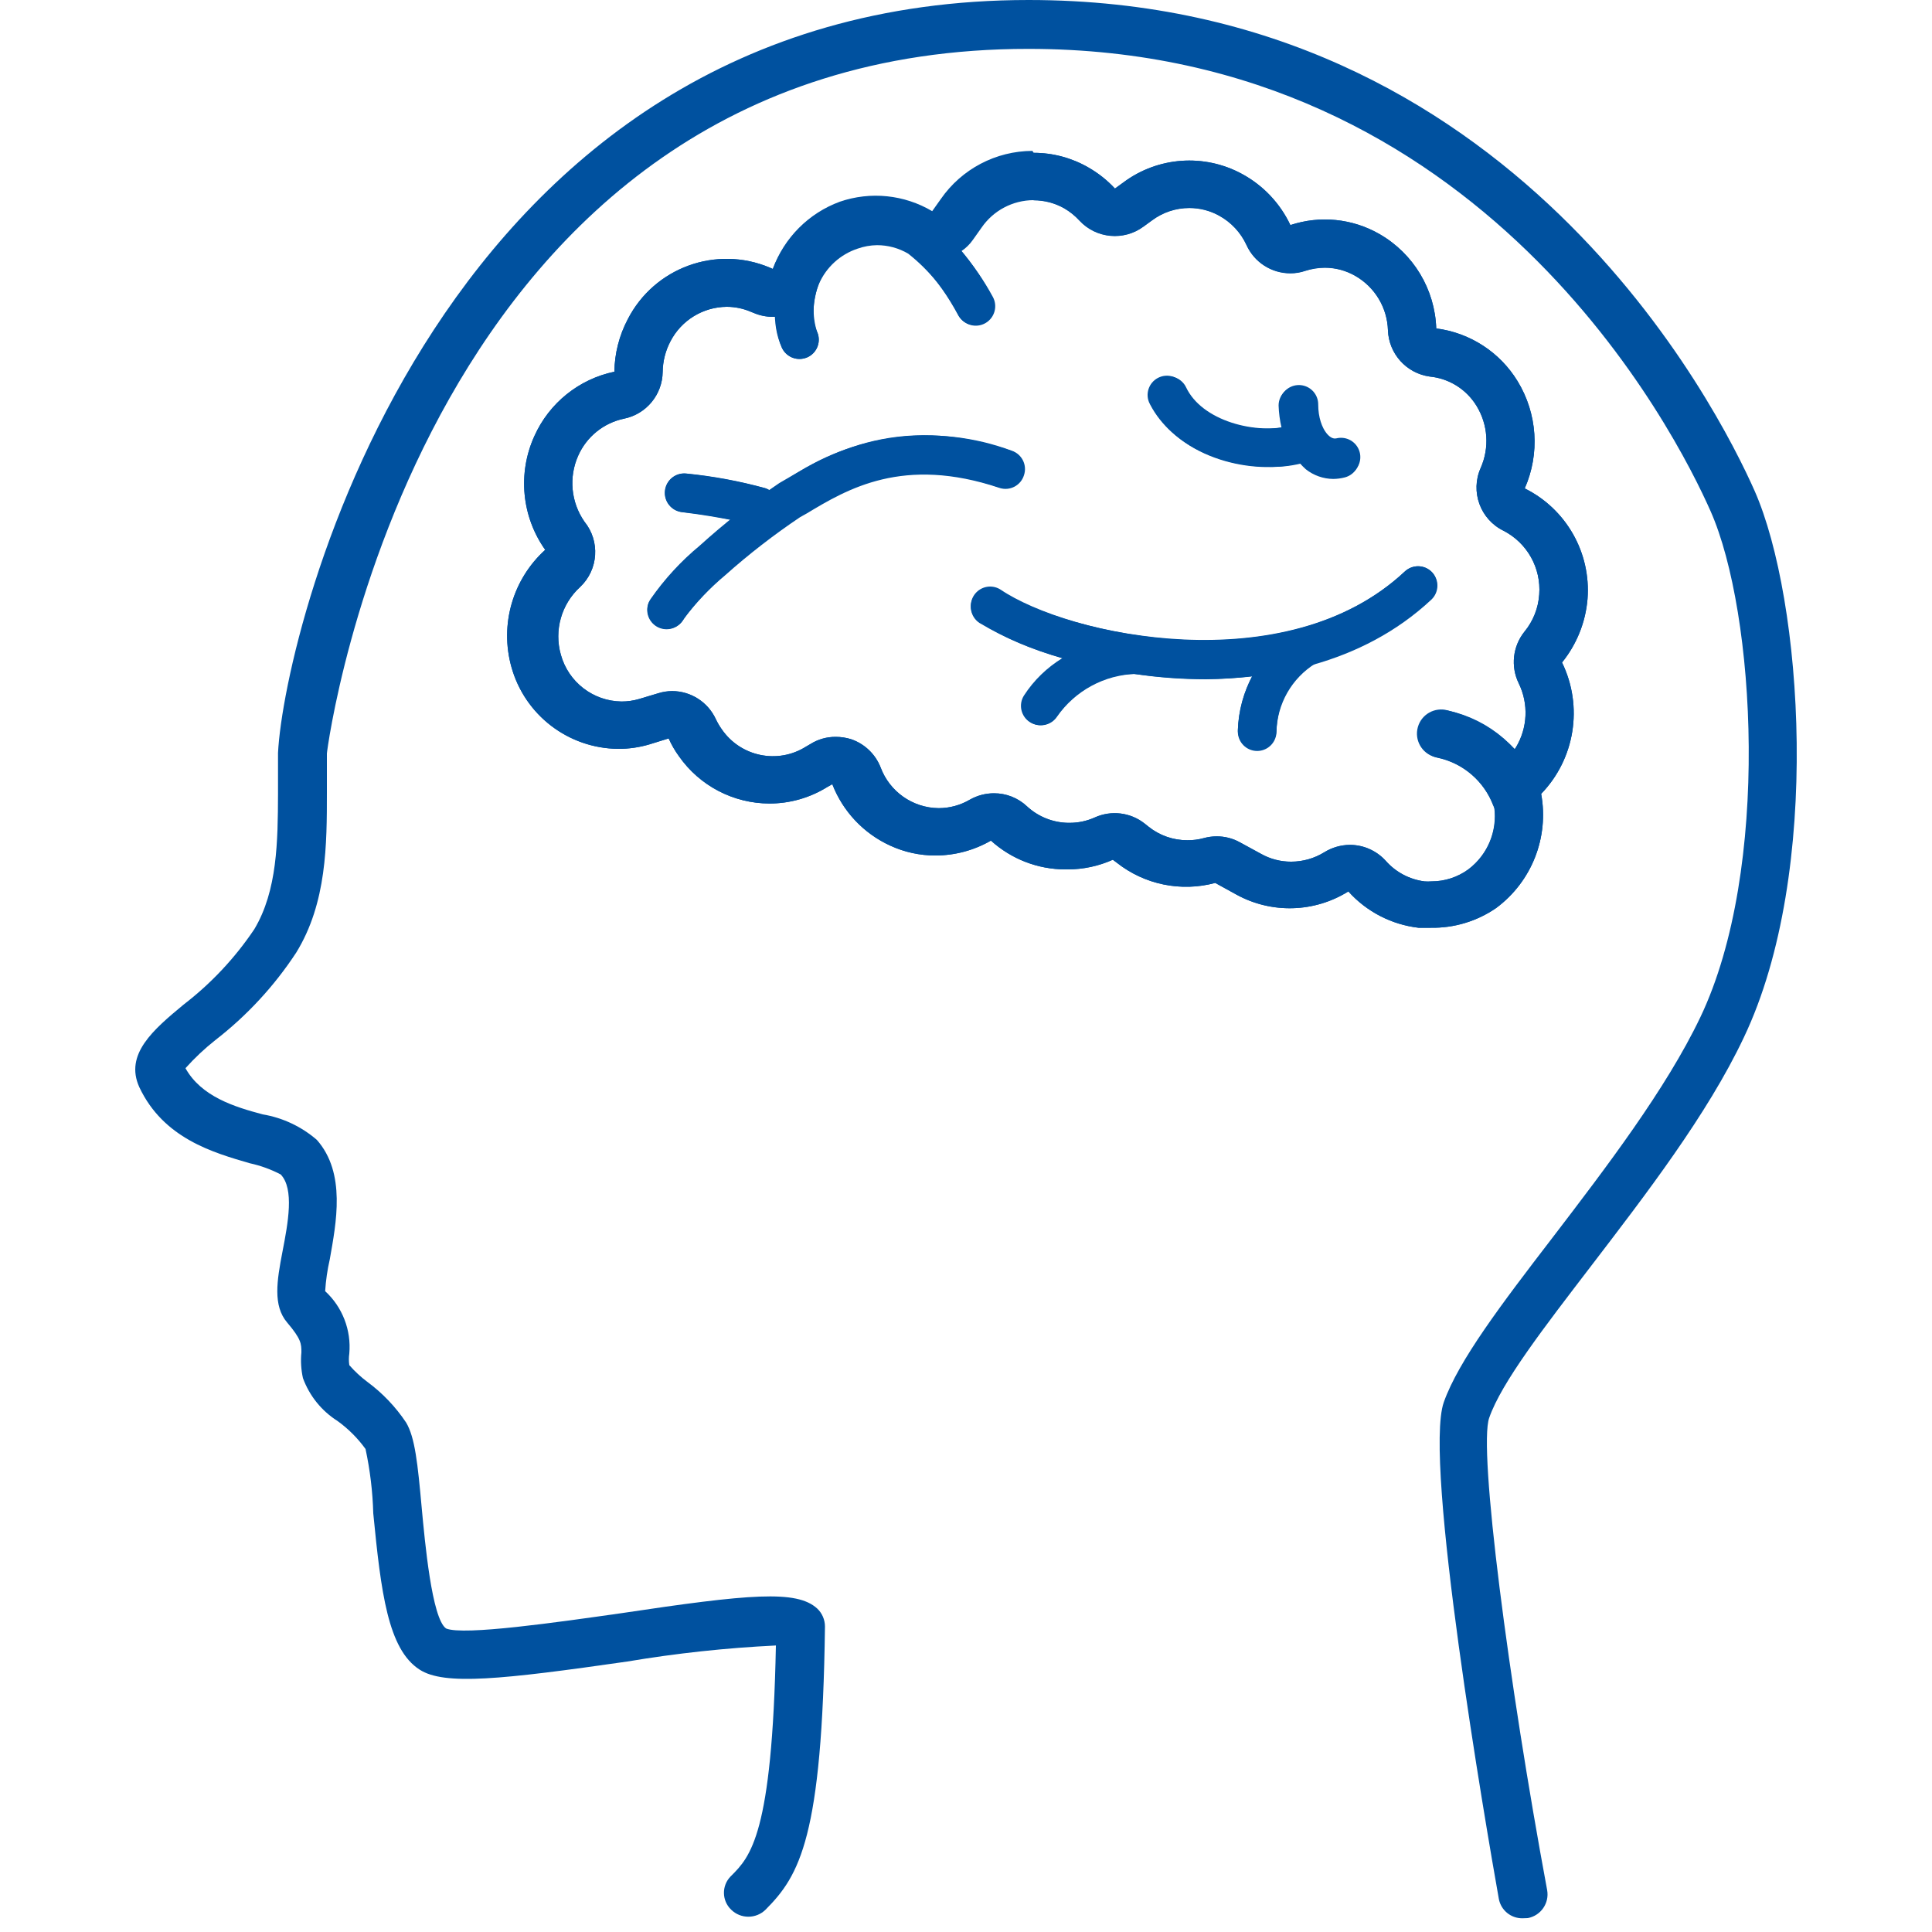 <?xml version="1.0" encoding="utf-8"?>
<!-- Generator: Adobe Illustrator 26.1.0, SVG Export Plug-In . SVG Version: 6.00 Build 0)  -->
<svg version="1.1" id="レイヤー_1" xmlns="http://www.w3.org/2000/svg" xmlns:xlink="http://www.w3.org/1999/xlink" x="0px"
	 y="0px" viewBox="0 0 100 100" style="enable-background:new 0 0 100 100;" xml:space="preserve">
<style type="text/css">
	.st0{fill:none;}
	.st1{fill:#00519F;}
	.st2{fill:none;stroke:#00519F;stroke-width:2;stroke-linecap:round;stroke-linejoin:round;}
	.st3{fill:none;stroke:#00519F;stroke-width:2.5;stroke-linecap:round;stroke-linejoin:round;}
</style>
<g id="レイヤー_2_00000031178957306523370250000003119940911276202116_">
	<g id="icon_dementia">
		<rect id="長方形_153" y="0" class="st0" width="100" height="100"/>
		<path class="st1" d="M78.8,99.29c-0.595,0.006-1.109-0.415-1.22-1c-0.67-3.76-3.92-22.67-2.85-25.71c0.76-2.15,3-5.1,5.62-8.51
			c2.76-3.61,5.88-7.69,7.66-11.42c3.65-7.65,2.85-20.95,0.53-26.19c-1.77-4-11.78-23.93-35.3-23.93C21.71,2.5,16.94,38.64,16.92,39
			c0,0.66,0,1.34,0,2c0,2.69,0,5.73-1.59,8.31c-1.136,1.732-2.552,3.262-4.19,4.53c-0.553,0.439-1.069,0.924-1.54,1.45
			c0.82,1.47,2.53,2,4,2.39c1.037,0.175,2.005,0.632,2.8,1.32c1.52,1.72,1,4.3,0.67,6.18c-0.125,0.543-0.205,1.094-0.24,1.65
			c0.895,0.824,1.357,2.018,1.25,3.23c-0.03,0.199-0.03,0.401,0,0.6c0.282,0.322,0.597,0.614,0.94,0.87c0.783,0.579,1.46,1.29,2,2.1
			c0.46,0.77,0.6,2.12,0.81,4.44c0.16,1.71,0.52,5.71,1.26,6.22c0.9,0.38,5.81-0.33,9.06-0.79c6.66-1,9.08-1.21,10.14-0.25
			c0.262,0.243,0.41,0.583,0.41,0.94c-0.14,10.9-1.31,12.88-3.07,14.65c-0.495,0.492-1.295,0.492-1.79,0
			c-0.48-0.464-0.493-1.23-0.029-1.711c0.01-0.01,0.019-0.02,0.029-0.029l0,0c1-1,2.13-2.14,2.32-11.93
			c-2.577,0.125-5.145,0.402-7.69,0.83c-6.49,0.93-9.47,1.25-10.75,0.42c-1.64-1.05-2-4-2.4-8.09c-0.031-1.12-0.165-2.235-0.4-3.33
			c-0.403-0.558-0.892-1.047-1.45-1.45c-0.825-0.522-1.454-1.303-1.79-2.22c-0.096-0.436-0.123-0.885-0.08-1.33
			c0-0.44,0-0.68-0.74-1.55s-0.53-2.16-0.24-3.66s0.62-3.25-0.09-4c-0.505-0.264-1.043-0.459-1.6-0.58
			c-1.89-0.55-4.47-1.28-5.72-3.94C6.44,54.57,7.93,53.3,9.5,52c1.423-1.093,2.659-2.41,3.66-3.9c1.2-2,1.22-4.57,1.23-7
			c0-0.72,0-1.44,0-2.13C14.72,32.49,22.64,0,53.24,0c25.06,0,35.7,21.17,37.58,25.41c2.47,5.6,3.52,19.73-0.56,28.29
			c-1.89,4-5.1,8.16-7.93,11.86c-2.38,3.11-4.62,6-5.25,7.83c-0.57,1.6,1,13.68,3,24.44c0.122,0.676-0.325,1.323-1,1.45L78.8,99.29z
			"/>
		<path class="st1" d="M53.5,10.37c0.557,0,1.105,0.144,1.59,0.42c0.29,0.17,0.553,0.382,0.78,0.63
			c0.866,0.934,2.296,1.068,3.32,0.31l0.44-0.32c0.557-0.416,1.234-0.641,1.93-0.64c0.535-0.001,1.061,0.133,1.53,0.39
			c0.629,0.342,1.131,0.879,1.43,1.53c0.404,0.89,1.292,1.461,2.27,1.46c0.265,0.001,0.529-0.043,0.78-0.13
			c0.323-0.103,0.661-0.157,1-0.16c0.559,0,1.107,0.149,1.59,0.43c1.009,0.582,1.645,1.645,1.68,2.81
			c0.046,1.215,0.956,2.221,2.16,2.39c0.999,0.096,1.895,0.655,2.42,1.51c0.6,0.971,0.682,2.176,0.22,3.22
			c-0.546,1.224-0.024,2.661,1.18,3.25c1.224,0.628,1.953,1.928,1.85,3.3c-0.047,0.704-0.313,1.375-0.76,1.92
			c-0.612,0.759-0.729,1.804-0.3,2.68c0.518,1.06,0.461,2.311-0.15,3.32c-0.133,0.226-0.295,0.434-0.48,0.62
			c-0.571,0.583-0.821,1.408-0.67,2.21c0.277,1.316-0.234,2.673-1.31,3.48c-0.555,0.404-1.224,0.622-1.91,0.62
			c-0.12,0.01-0.24,0.01-0.36,0c-0.773-0.099-1.484-0.476-2-1.06c-0.475-0.527-1.151-0.829-1.86-0.83
			c-0.466,0.004-0.923,0.135-1.32,0.38c-0.517,0.32-1.112,0.49-1.72,0.49c-0.543,0.003-1.077-0.135-1.55-0.4l-1.1-0.6
			c-0.37-0.206-0.787-0.313-1.21-0.31c-0.223,0-0.445,0.031-0.66,0.09c-0.28,0.077-0.57,0.114-0.86,0.11
			c-0.727,0.001-1.433-0.246-2-0.7l-0.2-0.16c-0.733-0.581-1.728-0.704-2.58-0.32c-0.415,0.187-0.865,0.283-1.32,0.28h-0.08
			c-0.788-0.017-1.543-0.323-2.12-0.86c-0.461-0.432-1.069-0.671-1.7-0.67c-0.438,0-0.869,0.114-1.25,0.33
			c-0.491,0.289-1.05,0.441-1.62,0.44c-1.34-0.015-2.533-0.854-3-2.11c-0.27-0.688-0.83-1.222-1.53-1.46
			c-0.256-0.079-0.522-0.119-0.79-0.12c-0.463-0.004-0.918,0.124-1.31,0.37l-0.24,0.14c-1.457,0.914-3.375,0.517-4.35-0.9
			c-0.119-0.167-0.222-0.345-0.31-0.53c-0.408-0.881-1.289-1.447-2.26-1.45c-0.241,0.002-0.48,0.039-0.71,0.11l-1,0.3
			c-0.295,0.087-0.602,0.131-0.91,0.13c-1.469-0.018-2.748-1.004-3.14-2.42c-0.361-1.265,0.027-2.625,1-3.51
			c0.946-0.896,1.042-2.369,0.22-3.38c-0.699-1.005-0.821-2.303-0.32-3.42c0.437-0.981,1.319-1.691,2.37-1.91
			c1.153-0.235,1.986-1.243,2-2.42c0.007-0.551,0.144-1.092,0.4-1.58c0.565-1.093,1.69-1.782,2.92-1.79
			c0.43,0.001,0.855,0.09,1.25,0.26l0.15,0.06c1.277,0.539,2.749-0.06,3.288-1.337c0.007-0.018,0.015-0.035,0.022-0.053
			c0.335-0.932,1.068-1.665,2-2c0.321-0.114,0.659-0.175,1-0.18c0.58,0.002,1.149,0.158,1.65,0.45
			c1.124,0.669,2.574,0.355,3.32-0.72l0.44-0.62c0.609-0.892,1.619-1.427,2.7-1.43 M53.44,7.81c-1.897,0.005-3.672,0.939-4.75,2.5
			l-0.44,0.62c-1.445-0.856-3.192-1.035-4.78-0.49c-1.612,0.593-2.881,1.866-3.47,3.48l-0.16-0.07
			c-2.774-1.168-5.979,0.001-7.35,2.68c-0.44,0.836-0.677,1.765-0.69,2.71c-1.834,0.383-3.373,1.621-4.14,3.33
			c-0.874,1.923-0.661,4.166,0.56,5.89c-1.684,1.526-2.361,3.872-1.75,6.06c0.691,2.489,2.947,4.218,5.53,4.24
			c0.545,0.002,1.087-0.075,1.61-0.23l1-0.31c0.144,0.325,0.321,0.633,0.53,0.92c1.07,1.533,2.821,2.447,4.69,2.45
			c1.061,0,2.1-0.298,3-0.86l0.25-0.14c0.547,1.411,1.623,2.552,3,3.18c0.734,0.338,1.532,0.512,2.34,0.51
			c1.007-0.002,1.997-0.267,2.87-0.77c1.055,0.956,2.426,1.487,3.85,1.49h0.12c0.806,0,1.604-0.171,2.34-0.5l0.2,0.15
			c1.438,1.138,3.33,1.527,5.1,1.05l1.09,0.6c1.819,1.002,4.039,0.941,5.8-0.16c0.941,1.048,2.231,1.716,3.63,1.88
			c0.21,0,0.43,0,0.64,0c1.205,0.021,2.387-0.336,3.38-1.02c1.841-1.364,2.745-3.657,2.33-5.91c1.754-1.814,2.186-4.532,1.08-6.8
			c0.761-0.939,1.221-2.085,1.32-3.29c0.184-2.391-1.102-4.654-3.25-5.72c0.793-1.799,0.655-3.872-0.37-5.55
			c-0.916-1.502-2.465-2.507-4.21-2.73c-0.068-2.024-1.176-3.869-2.93-4.88c-1.402-0.81-3.084-0.981-4.62-0.47
			c-0.532-1.129-1.412-2.058-2.51-2.65c-1.955-1.059-4.347-0.888-6.13,0.44l-0.44,0.32c-0.404-0.436-0.873-0.807-1.39-1.1
			c-0.858-0.493-1.831-0.751-2.82-0.75L53.44,7.81z"/>
		<path class="st2" d="M34.5,31.57c0.669-0.961,1.467-1.825,2.37-2.57c1.259-1.142,2.595-2.194,4-3.15
			c2.13-1.23,5.49-3.5,11.13-1.58"/>
		<path class="st2" d="M35.42,25.51c1.317,0.135,2.622,0.375,3.9,0.72"/>
		<path class="st2" d="M67,23c-1.93,0.55-5.39-0.17-6.51-2.52"/>
		<path class="st2" d="M67.23,20.93c0,1.73,1,3,2.18,2.73"/>
		<path class="st2" d="M51.25,31.36c3.8,2.56,15.52,5.15,22.15-1.05"/>
		<path class="st2" d="M65.07,37.87c0.034-1.795,0.98-3.45,2.51-4.39"/>
		<path class="st2" d="M53.88,36.54c1.119-1.619,2.943-2.607,4.91-2.66"/>
		<path class="st2" d="M41.38,17.58c-0.85-1.83,0.38-5,2.09-6s4.71,0,7,4.25"/>
		<path class="st3" d="M74.67,38c1.766,0.371,3.212,1.632,3.82,3.33"/>
		<path class="st1" d="M82.17,31c0.184-2.391-1.102-4.654-3.25-5.72c0.793-1.799,0.655-3.872-0.37-5.55
			c-0.916-1.502-2.465-2.507-4.21-2.73c-0.068-2.024-1.176-3.869-2.93-4.88c-1.402-0.81-3.084-0.981-4.62-0.47
			c-0.532-1.129-1.412-2.058-2.51-2.65c-1.955-1.059-4.347-0.888-6.13,0.44l-0.44,0.32c-0.404-0.436-0.873-0.807-1.39-1.1
			c-0.858-0.493-1.831-0.751-2.82-0.75c-1.897,0.005-3.672,0.939-4.75,2.5l-0.44,0.62c-0.883-0.525-1.892-0.801-2.92-0.8
			c-0.508,0.005-1.012,0.079-1.5,0.22l-0.25,0.06h-0.11c-1.62,0.563-2.911,1.81-3.53,3.41l-0.16-0.07
			c-2.774-1.168-5.979,0.001-7.35,2.68c-0.44,0.836-0.677,1.765-0.69,2.71c-1.834,0.383-3.373,1.621-4.14,3.33
			c-0.874,1.923-0.661,4.166,0.56,5.89c-1.684,1.526-2.361,3.872-1.75,6.06c0.691,2.489,2.947,4.218,5.53,4.24
			c0.545,0.002,1.087-0.075,1.61-0.23l1-0.31c0.144,0.325,0.321,0.633,0.53,0.92c1.07,1.533,2.821,2.447,4.69,2.45
			c1.061,0,2.1-0.298,3-0.86l0.25-0.14c0.547,1.411,1.623,2.552,3,3.18c0.734,0.338,1.532,0.512,2.34,0.51
			c1.007-0.002,1.997-0.267,2.87-0.77c1.055,0.956,2.426,1.487,3.85,1.49h0.12c0.806,0,1.604-0.171,2.34-0.5l0.2,0.15
			c1.438,1.138,3.33,1.527,5.1,1.05l1.09,0.6c1.819,1.002,4.039,0.941,5.8-0.16c0.941,1.048,2.231,1.716,3.63,1.88
			c0.21,0,0.43,0,0.64,0c1.205,0.021,2.387-0.336,3.38-1.02c1.841-1.364,2.745-3.657,2.33-5.91c1.754-1.814,2.186-4.532,1.08-6.8
			C81.611,33.351,82.071,32.205,82.17,31z M76,45c-0.555,0.404-1.224,0.622-1.91,0.62c-0.12,0.01-0.24,0.01-0.36,0
			c-0.773-0.099-1.484-0.476-2-1.06c-0.475-0.527-1.151-0.829-1.86-0.83c-0.466,0.004-0.923,0.135-1.32,0.38
			c-0.517,0.32-1.112,0.49-1.72,0.49c-0.543,0.003-1.077-0.135-1.55-0.4l-1.1-0.6c-0.37-0.206-0.787-0.313-1.21-0.31
			c-0.223,0-0.445,0.031-0.66,0.09c-0.28,0.077-0.57,0.114-0.86,0.11c-0.727,0.001-1.433-0.246-2-0.7l-0.2-0.16
			c-0.733-0.581-1.728-0.704-2.58-0.32c-0.415,0.187-0.865,0.283-1.32,0.28h-0.08c-0.788-0.017-1.543-0.323-2.12-0.86
			c-0.461-0.432-1.069-0.671-1.7-0.67c-0.438,0-0.869,0.114-1.25,0.33c-0.491,0.289-1.05,0.441-1.62,0.44
			c-1.34-0.015-2.533-0.854-3-2.11c-0.27-0.688-0.83-1.222-1.53-1.46c-0.256-0.079-0.522-0.119-0.79-0.12
			c-0.463-0.004-0.918,0.124-1.31,0.37l-0.24,0.14c-1.457,0.914-3.375,0.517-4.35-0.9c-0.119-0.167-0.222-0.345-0.31-0.53
			c-0.408-0.881-1.289-1.447-2.26-1.45c-0.241,0.002-0.48,0.039-0.71,0.11l-1,0.3c-0.295,0.087-0.602,0.131-0.91,0.13
			c-1.469-0.018-2.748-1.004-3.14-2.42c-0.361-1.265,0.027-2.625,1-3.51c0.946-0.896,1.042-2.369,0.22-3.38
			c-0.699-1.005-0.821-2.303-0.32-3.42c0.437-0.981,1.319-1.691,2.37-1.91c1.153-0.235,1.986-1.243,2-2.42
			c0.007-0.551,0.144-1.092,0.4-1.58c0.565-1.093,1.69-1.782,2.92-1.79c0.43,0.001,0.855,0.09,1.25,0.26l0.15,0.06
			c0.316,0.134,0.657,0.202,1,0.2h0.13c0.004,0.549,0.112,1.092,0.32,1.6c0.164,0.354,0.519,0.581,0.91,0.58
			c0.145-0.001,0.288-0.032,0.42-0.09c0.498-0.231,0.717-0.82,0.49-1.32c-0.264-0.812-0.229-1.692,0.1-2.48
			c0.379-0.862,1.106-1.524,2-1.82c0.321-0.114,0.659-0.175,1-0.18c0.57-0.001,1.129,0.151,1.62,0.44
			c1.097,0.87,1.991,1.969,2.62,3.22c0.276,0.483,0.892,0.651,1.375,0.375s0.651-0.892,0.375-1.375l0,0
			c-0.455-0.838-0.998-1.626-1.62-2.35c0.235-0.157,0.439-0.357,0.6-0.59l0.44-0.62c0.609-0.892,1.619-1.427,2.7-1.43
			c0.557,0,1.105,0.144,1.59,0.42c0.29,0.17,0.553,0.382,0.78,0.63c0.866,0.934,2.296,1.068,3.32,0.31l0.44-0.32
			c0.557-0.416,1.234-0.641,1.93-0.64c0.535-0.001,1.061,0.133,1.53,0.39c0.629,0.342,1.131,0.879,1.43,1.53
			c0.404,0.89,1.292,1.461,2.27,1.46c0.265,0.001,0.529-0.043,0.78-0.13c0.323-0.103,0.661-0.157,1-0.16
			c0.559,0,1.107,0.149,1.59,0.43c1.009,0.582,1.645,1.645,1.68,2.81c0.042,1.218,0.953,2.231,2.16,2.4
			c0.999,0.096,1.895,0.655,2.42,1.51c0.6,0.971,0.682,2.176,0.22,3.22c-0.546,1.224-0.024,2.661,1.18,3.25
			c1.224,0.628,1.953,1.928,1.85,3.3c-0.047,0.704-0.313,1.375-0.76,1.92c-0.612,0.759-0.729,1.804-0.3,2.68
			c0.518,1.06,0.461,2.311-0.15,3.32c0,0,0,0-0.06,0.08c-0.944-0.982-2.147-1.675-3.47-2c-0.665-0.187-1.355,0.2-1.542,0.864
			c-0.187,0.665,0.2,1.355,0.864,1.542c0.052,0.015,0.104,0.026,0.158,0.034c1.306,0.286,2.383,1.205,2.87,2.45
			c0.024,0.038,0.044,0.078,0.06,0.12C77.509,43.017,76.996,44.248,76,45z"/>
		<path class="st1" d="M53,24.6c0.178-0.523-0.102-1.091-0.625-1.268c-0.002-0.001-0.003-0.001-0.005-0.002
			c-3.885-1.449-8.235-0.892-11.63,1.49L40.4,25l-0.58,0.38c-0.06-0.048-0.127-0.086-0.2-0.11c-1.339-0.37-2.707-0.625-4.09-0.76
			c-0.552-0.064-1.051,0.333-1.115,0.885c-0.064,0.552,0.333,1.051,0.885,1.115c1.07,0.13,1.91,0.28,2.53,0.4
			c-0.55,0.44-1.1,0.91-1.62,1.37c-1.011,0.84-1.896,1.82-2.63,2.91c-0.199,0.515,0.058,1.094,0.573,1.293
			c0.111,0.043,0.228,0.065,0.347,0.067c0.39,0.009,0.749-0.21,0.92-0.56c0.622-0.816,1.333-1.561,2.12-2.22
			c1.221-1.087,2.514-2.089,3.87-3l0.34-0.19c2.11-1.27,5-3,10-1.32C52.277,25.423,52.837,25.127,53,24.6z"/>
		<path class="st1" d="M65.66,24.16c0.551,0.023,1.103-0.031,1.64-0.16l0,0c0.092,0.102,0.188,0.198,0.29,0.29
			c0.405,0.32,0.904,0.496,1.42,0.5c0.203-0.002,0.404-0.029,0.6-0.08c0.536-0.141,0.856-0.689,0.715-1.225
			c-0.141-0.536-0.689-0.856-1.225-0.715c-0.105,0.036-0.222,0.009-0.3-0.07c-0.434-0.46-0.658-1.079-0.62-1.71c0-0.552-0.448-1-1-1
			l0,0c-0.552,0-1,0.448-1,1c0.013,0.384,0.063,0.766,0.15,1.14c-1.59,0.27-4.14-0.33-5-2.05c-0.202-0.514-0.782-0.767-1.296-0.565
			s-0.767,0.782-0.565,1.296c0.017,0.044,0.038,0.087,0.062,0.129C60.69,23.16,63.43,24.16,65.66,24.16z"/>
		<path class="st1" d="M74.13,29.63c-0.375-0.406-1.007-0.431-1.413-0.056c-0.002,0.002-0.005,0.004-0.007,0.006
			c-6.15,5.77-17.44,3.28-20.9,1c-0.458-0.309-1.081-0.188-1.39,0.27c-0.309,0.458-0.188,1.081,0.27,1.39
			c1.346,0.803,2.796,1.416,4.31,1.82c-0.805,0.486-1.489,1.15-2,1.94c-0.295,0.467-0.157,1.084,0.31,1.38c0,0,0,0,0,0
			c0.467,0.295,1.084,0.157,1.38-0.31c0,0,0,0,0,0c0.903-1.331,2.392-2.146,4-2.19c1.238,0.186,2.488,0.279,3.74,0.28
			c0.796-0.008,1.59-0.061,2.38-0.16c-0.447,0.865-0.7,1.817-0.74,2.79c-0.001,0.53,0.411,0.968,0.94,1h0.06
			c0.533,0.001,0.973-0.417,1-0.95c0.023-1.395,0.715-2.693,1.86-3.49c2.29-0.605,4.4-1.754,6.15-3.35
			C74.456,30.628,74.478,30.028,74.13,29.63z"/>
	</g>
</g>
</svg>
